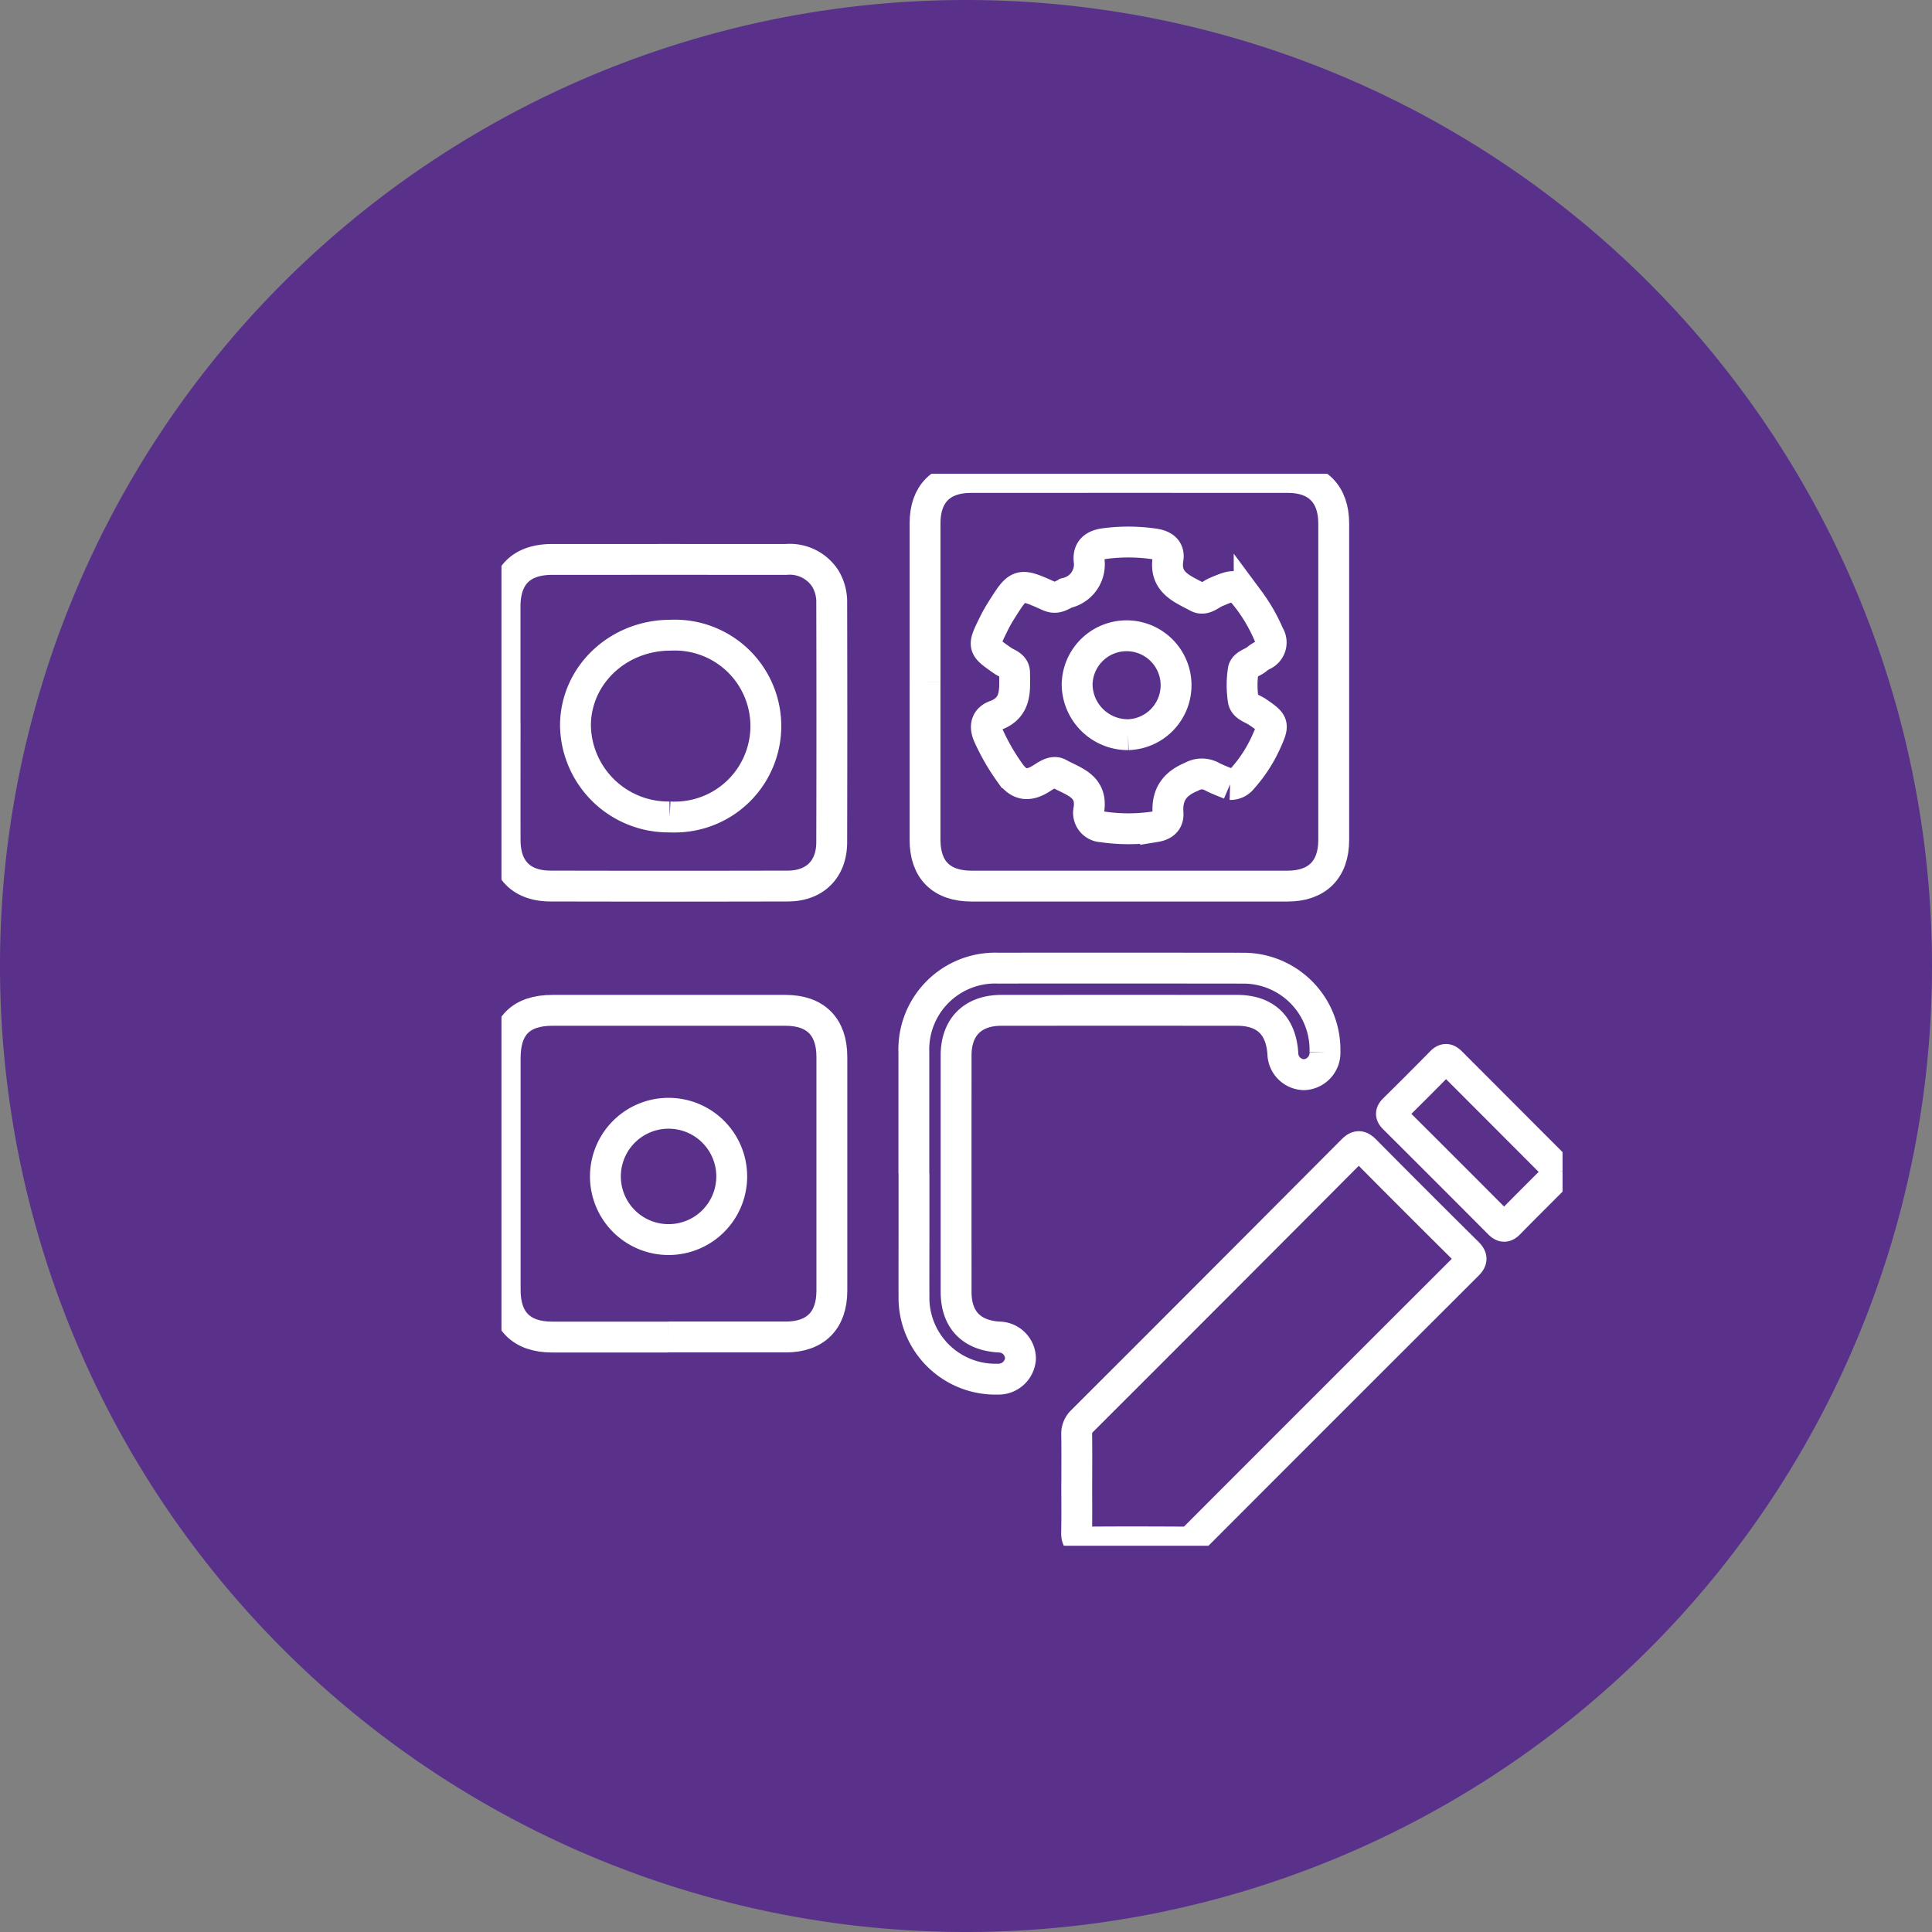 <svg xmlns="http://www.w3.org/2000/svg" xmlns:xlink="http://www.w3.org/1999/xlink" width="250.423" height="250.423" viewBox="0 0 250.423 250.423"><rect x="0" y="0" width="250.423" height="250.423" fill="#808080" stroke="none"/><defs><clipPath id="clip-path"><rect id="Rectangle_61" data-name="Rectangle 61" width="137.535" height="138.946" fill="none"></rect></clipPath></defs><g id="Group_140" data-name="Group 140" transform="translate(-6137 -1844.577)"><path id="Path_970" data-name="Path 970" d="M414.645,125.212A125.212,125.212,0,1,1,289.434,0,125.214,125.214,0,0,1,414.645,125.212" transform="translate(5972.778 1844.577)" fill="#59318b"></path><g id="Group_136" data-name="Group 136" transform="translate(6194 1899.987)"><g id="Group_135" data-name="Group 135" transform="translate(8 6.001)" clip-path="url(#clip-path)"><path id="Path_979" data-name="Path 979" d="M315.527,376.1c0,2.176.03,4.353-.015,6.53-.018.9.281,1.224,1.208,1.215,4.2-.04,8.409-.027,12.618-.005a2.03,2.03,0,0,0,1.563-.644q17.629-17.655,35.288-35.281c.631-.63.576-1-.027-1.6q-6.645-6.578-13.224-13.222c-.63-.636-1.012-.7-1.677-.024q-17.484,17.56-35.021,35.074a2.259,2.259,0,0,0-.718,1.765c.029,2.065.011,4.13.012,6.2m62.494-40.348a6.617,6.617,0,0,0-.451-.55l-13.529-13.55c-.46-.462-.794-.521-1.28-.029q-3.025,3.078-6.1,6.106c-.436.429-.479.721-.022,1.175q6.825,6.794,13.615,13.616c.441.441.778.563,1.28.051,2.014-2.056,4.059-4.079,6.088-6.118a.927.927,0,0,0,.4-.706" transform="translate(-240.963 -245.375)" fill="none" stroke="#fff" stroke-miterlimit="10" stroke-width="4"></path><path id="Path_980" data-name="Path 980" d="M232.352,28.492V48.964c0,3.892,2.118,6.009,6.038,6.01q20.472.008,40.944,0c3.838,0,5.99-2.142,5.991-5.966q.01-20.527,0-41.056c0-3.778-2.137-5.942-5.886-5.945q-20.583-.015-41.167,0c-3.789,0-5.912,2.134-5.917,5.9q-.011,10.292,0,20.583" transform="translate(-177.451 -1.528)" fill="none" stroke="#fff" stroke-miterlimit="10" stroke-width="4"></path><path id="Path_981" data-name="Path 981" d="M2,68.093c0,5.09-.011,10.179,0,15.266.011,3.789,2.1,5.934,5.88,5.944q15.379.036,30.759,0c3.512-.009,5.686-2.179,5.695-5.679q.037-15.49,0-30.979a5.923,5.923,0,0,0-.816-3.177,5.488,5.488,0,0,0-5.109-2.5q-15.158-.008-30.316,0c-3.98,0-6.094,2.111-6.1,6.078q0,7.522,0,15.049" transform="translate(-1.527 -35.866)" fill="none" stroke="#fff" stroke-miterlimit="10" stroke-width="4"></path><path id="Path_982" data-name="Path 982" d="M23.143,336.667h15.27c3.825-.007,5.952-2.142,5.955-5.984q.01-15.16,0-30.318c0-3.916-2.113-6.037-6.014-6.039q-15.1-.01-30.208,0-6.11,0-6.122,6.15-.007,15.049,0,30.1c0,3.987,2.1,6.089,6.07,6.1q7.524.009,15.048,0" transform="translate(-1.543 -224.779)" fill="none" stroke="#fff" stroke-miterlimit="10" stroke-width="4"></path><path id="Path_983" data-name="Path 983" d="M226.209,297.8V282.085a10.549,10.549,0,0,1,10.169-10.915q.345-.012.69,0,15.936-.015,31.873.005a10.577,10.577,0,0,1,10.559,10.6q0,.152,0,.3a2.841,2.841,0,0,1-2.723,2.907,2.8,2.8,0,0,1-2.741-2.771c-.256-3.646-2.288-5.568-5.935-5.57q-15.273-.011-30.545,0c-3.706,0-5.87,2.165-5.871,5.838q-.007,15.327,0,30.656c0,3.568,1.941,5.617,5.527,5.85a2.812,2.812,0,0,1,2.818,2.8,2.856,2.856,0,0,1-2.97,2.661,10.564,10.564,0,0,1-10.835-10.286q0-.158,0-.316c-.014-2.693,0-5.383,0-8.078V297.8" transform="translate(-172.756 -207.093)" fill="none" stroke="#fff" stroke-miterlimit="10" stroke-width="4"></path><path id="Path_984" data-name="Path 984" d="M297.509,68.851c-.68-.292-1.579-.607-2.411-1.05a2.677,2.677,0,0,0-2.589.062c-2.221.913-3.2,2.348-3.042,4.7.075,1.087-.6,1.6-1.611,1.765a22.967,22.967,0,0,1-6.921.02,1.818,1.818,0,0,1-1.72-2.249c.463-3.084-2.072-3.635-3.9-4.661-.841-.472-1.8.4-2.585.834-1.626.9-2.736.513-3.771-.946a28.127,28.127,0,0,1-2.748-4.765c-.548-1.212-.338-2.194.869-2.635,2.793-1.021,2.517-3.319,2.5-5.541-.009-.986-.939-1.153-1.53-1.564-2.607-1.818-2.629-1.808-1.217-4.685a18.678,18.678,0,0,1,.947-1.712c2.316-3.69,2.349-3.746,6.231-2,1.052.473,1.6-.11,2.406-.411a3.794,3.794,0,0,0,2.815-4.25c-.1-1.36.691-1.955,2.055-2.131a23.409,23.409,0,0,1,6.387.045c1.191.176,1.991.72,1.794,1.941-.492,3.06,1.841,3.87,3.813,4.941.921.5,1.667-.337,2.441-.659,2.518-1.049,2.6-1.059,4.262,1.093a21.864,21.864,0,0,1,2.559,4.469,1.807,1.807,0,0,1-.849,2.672,4.694,4.694,0,0,0-.738.5c-.589.484-1.624.673-1.739,1.422a12.683,12.683,0,0,0,.005,3.883c.133.835,1.193,1.073,1.861,1.534,2.1,1.444,2.159,1.555,1.106,3.882a18.366,18.366,0,0,1-3.1,4.759,1.921,1.921,0,0,1-1.577.75M284.3,62.406a6.412,6.412,0,1,0-6.612-6.508,6.577,6.577,0,0,0,6.612,6.508" transform="translate(-203.071 -28.588)" fill="none" stroke="#fff" stroke-miterlimit="10" stroke-width="4"></path><path id="Path_985" data-name="Path 985" d="M52.815,112.083A12.039,12.039,0,0,1,40.6,100.221c0-.046,0-.092,0-.138.1-6.457,5.574-11.574,12.359-11.559a11.791,11.791,0,1,1,.843,23.566q-.494.018-.988-.006" transform="translate(-31.009 -67.602)" fill="none" stroke="#fff" stroke-miterlimit="10" stroke-width="4"></path><path id="Path_986" data-name="Path 986" d="M73.443,361.224a8.186,8.186,0,1,0-7.664,7.917,8.18,8.18,0,0,0,7.664-7.917" transform="translate(-43.602 -269.896)" fill="none" stroke="#fff" stroke-miterlimit="10" stroke-width="4"></path></g></g></g></svg>